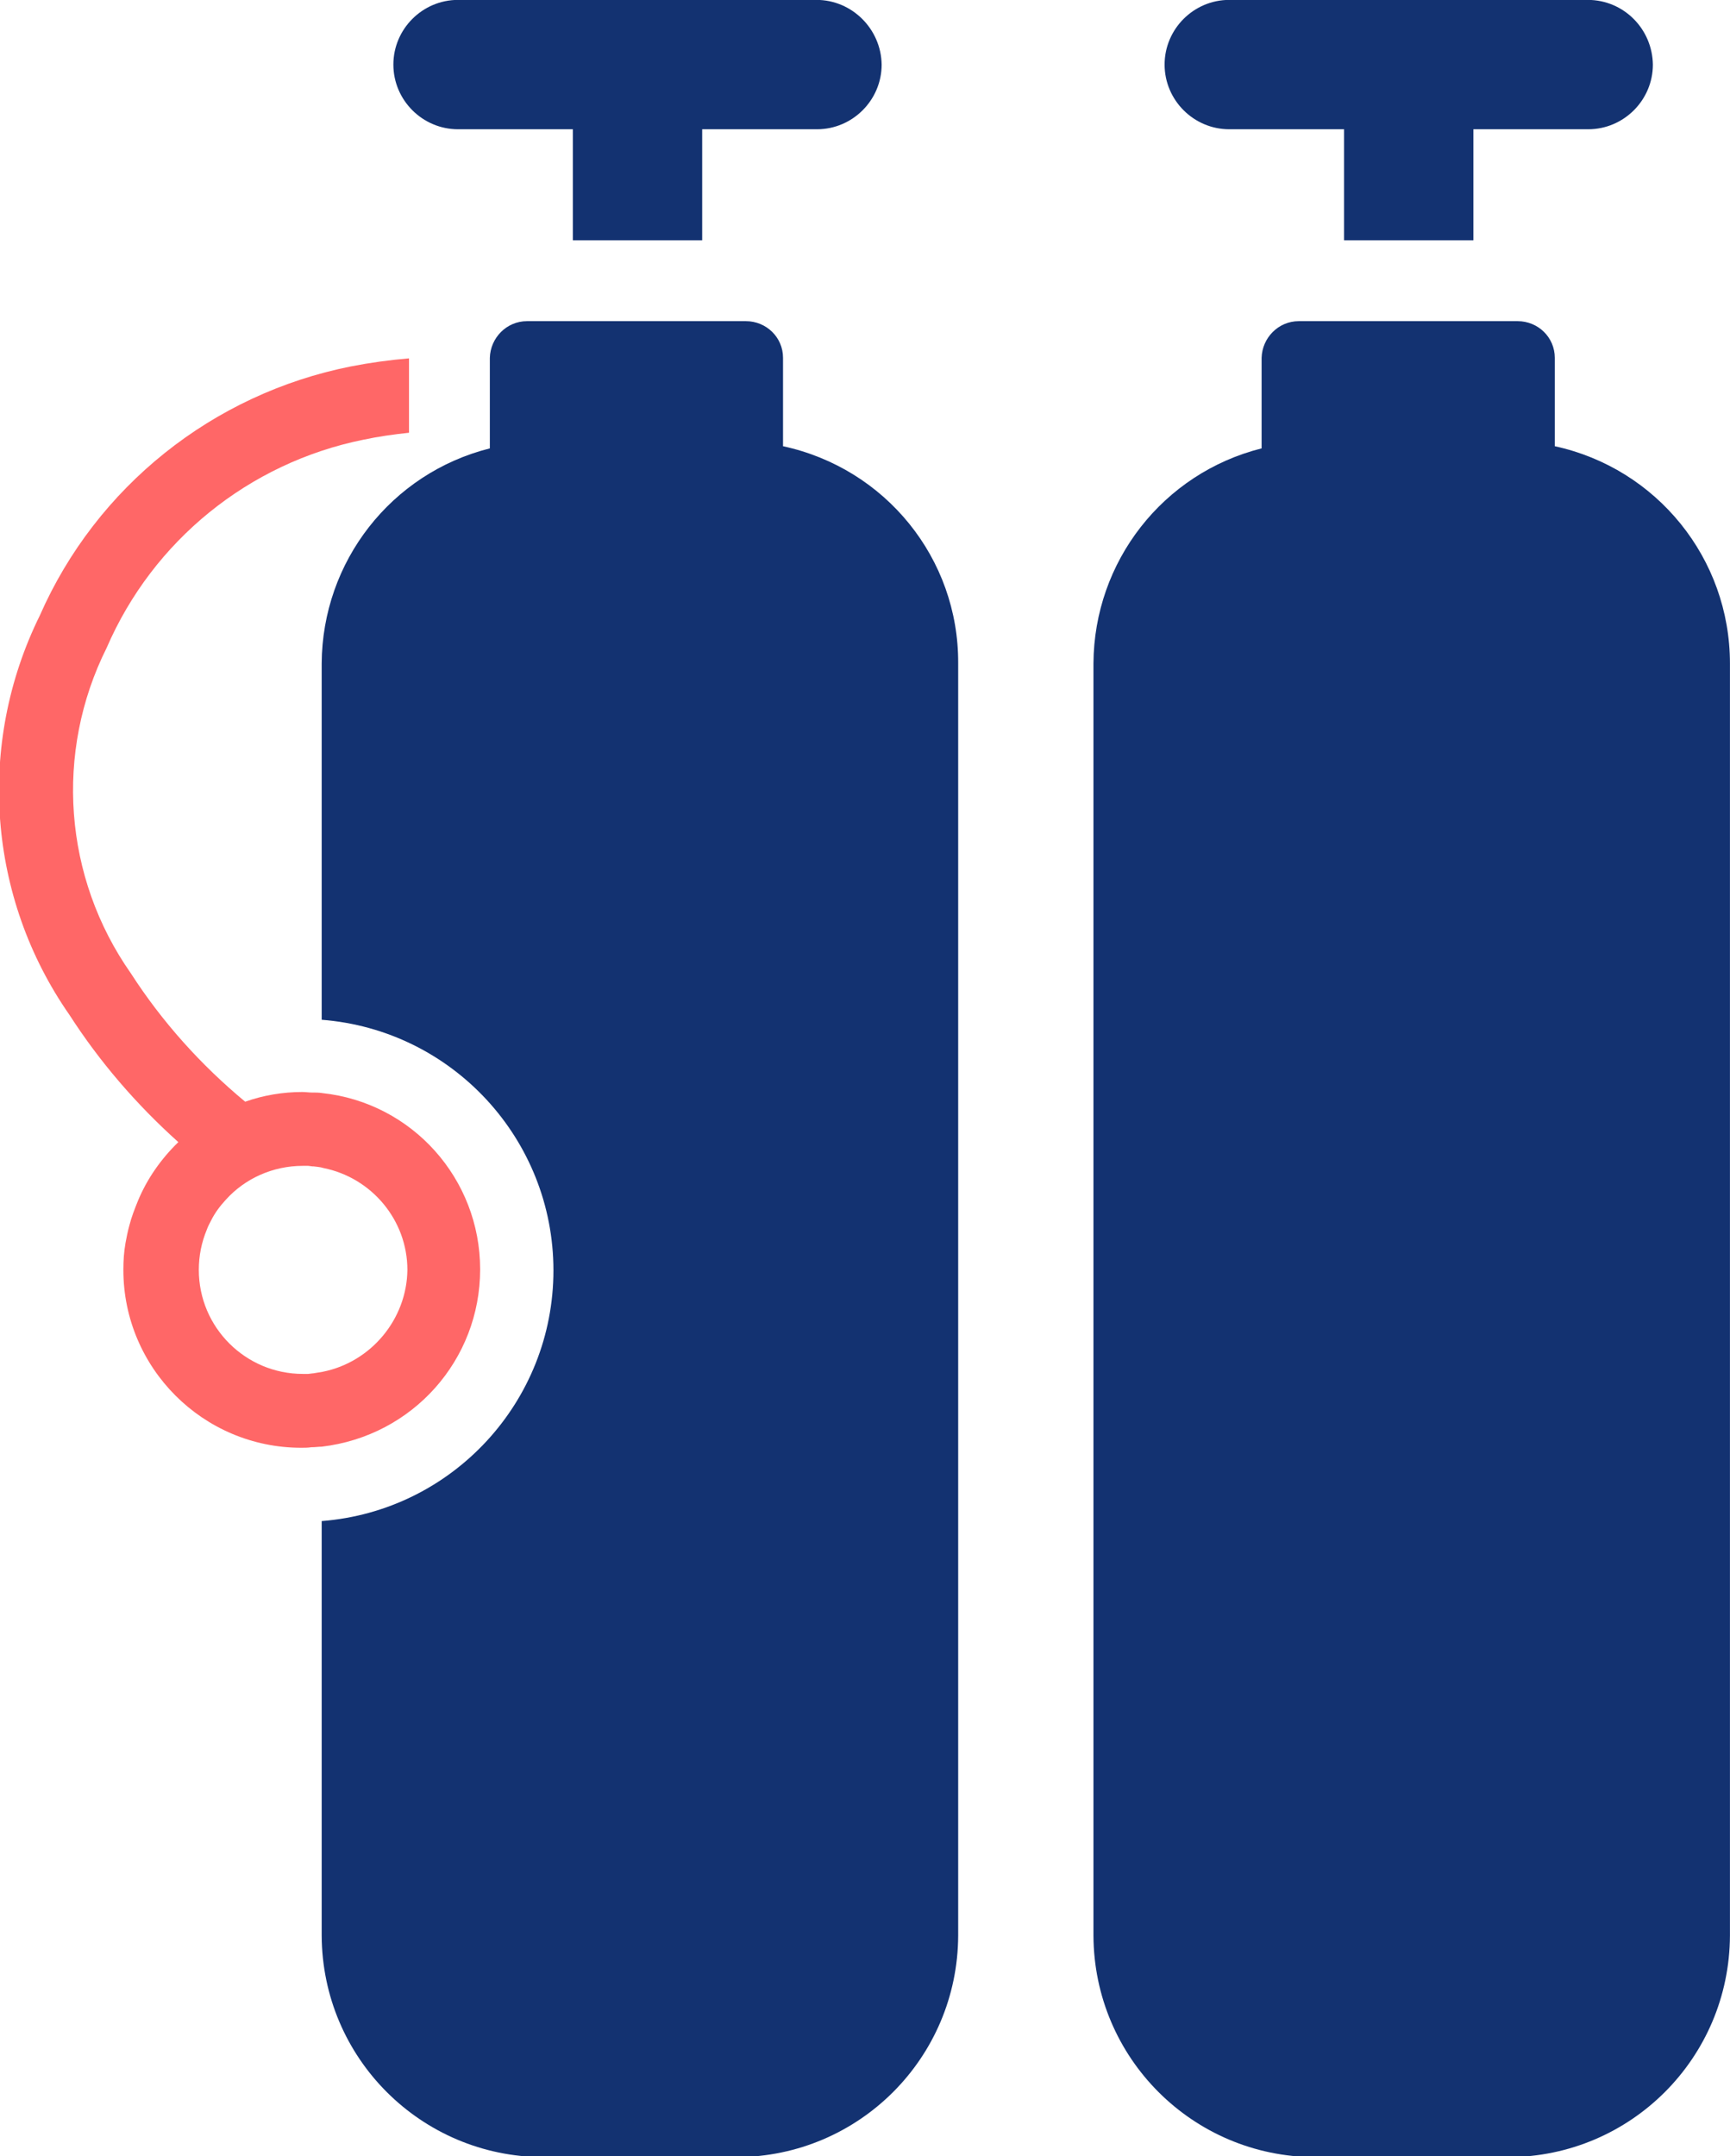 <?xml version="1.0" encoding="utf-8"?>
<!-- Generator: Adobe Illustrator 25.1.0, SVG Export Plug-In . SVG Version: 6.00 Build 0)  -->
<svg version="1.1" id="Calque_1" xmlns="http://www.w3.org/2000/svg" xmlns:xlink="http://www.w3.org/1999/xlink" x="0px" y="0px"
	 viewBox="0 0 32.1 40" style="enable-background:new 0 0 32.1 40;" xml:space="preserve">
<style type="text/css">
	.st0{fill:#133271;}
	.st1{fill:#FF6767;}
</style>
<g id="Groupe_11" transform="translate(1848.989 -120.382)">
	<path id="Tracé_36" class="st0" d="M-1820.14,128.66v-1.64c0-0.38-0.31-0.68-0.69-0.68h-4.06c-0.38,0-0.68,0.31-0.69,0.68v1.68
		c-1.83,0.46-3.11,2.1-3.12,3.99v23.6c0.01,2.27,1.84,4.1,4.11,4.11h3.59c2.27-0.01,4.1-1.84,4.11-4.11v-23.6
		C-1816.89,130.74-1818.25,129.07-1820.14,128.66z"/>
	<path id="Tracé_37" class="st0" d="M-1819.53,120.38h-6.65c-0.66,0-1.2,0.54-1.2,1.2s0.54,1.2,1.2,1.2h2.13v2.06h2.4v-2.06h2.13
		c0.66,0,1.2-0.54,1.2-1.2C-1818.33,120.92-1818.86,120.38-1819.53,120.38C-1819.53,120.38-1819.53,120.38-1819.53,120.38z"/>
	<path id="Tracé_38" class="st0" d="M-1833.84,120.38h-6.65c-0.66,0-1.2,0.54-1.2,1.2s0.54,1.2,1.2,1.2h2.13v2.06h2.4v-2.06h2.13
		c0.66,0,1.2-0.54,1.2-1.2C-1832.64,120.92-1833.18,120.38-1833.84,120.38C-1833.84,120.38-1833.84,120.38-1833.84,120.38z"/>
	<path id="Tracé_39" class="st0" d="M-1834.46,128.66v-1.64c0-0.38-0.31-0.68-0.69-0.68h-4.06c-0.38,0-0.68,0.31-0.69,0.68v1.68
		c-1.83,0.46-3.11,2.1-3.12,3.99v6.61c2.43,0.19,4.3,2.22,4.3,4.65c0,2.43-1.87,4.46-4.3,4.65v7.69c0.01,2.27,1.84,4.1,4.11,4.11
		h3.59c2.27-0.01,4.1-1.84,4.11-4.11v-23.6C-1831.2,130.74-1832.56,129.07-1834.46,128.66z"/>
	<path id="Tracé_40" class="st1" d="M-1840.08,143.93c0-1.68-1.26-3.09-2.93-3.27l0,0c-0.06-0.01-0.12-0.01-0.18-0.01h-0.01
		c-0.06,0-0.12-0.01-0.18-0.01l0,0c-0.36,0-0.72,0.06-1.06,0.18c-0.82-0.68-1.54-1.48-2.12-2.38c-1.25-1.78-1.42-4.1-0.45-6.04
		c0.86-1.99,2.64-3.43,4.76-3.86c0.28-0.06,0.57-0.1,0.85-0.13v-1.38c-0.36,0.03-0.72,0.08-1.08,0.15
		c-2.56,0.51-4.72,2.23-5.77,4.62c-1.18,2.39-0.97,5.23,0.55,7.41c0.56,0.87,1.24,1.66,2.02,2.36c-0.32,0.31-0.58,0.68-0.75,1.09
		c-0.06,0.15-0.12,0.3-0.16,0.46c-0.03,0.11-0.05,0.21-0.07,0.32c-0.03,0.17-0.04,0.33-0.04,0.5c0,1.82,1.48,3.3,3.3,3.3l0,0
		c0.06,0,0.12,0,0.19-0.01h0.01c0.06,0,0.12-0.01,0.18-0.01l0,0C-1841.33,147.02-1840.08,145.61-1840.08,143.93z M-1843,145.83
		c-0.06,0.01-0.12,0.02-0.18,0.03h-0.01l-0.08,0.01h-0.1c-1.06,0-1.93-0.86-1.93-1.93c0-0.26,0.05-0.51,0.15-0.75
		c0.02-0.06,0.05-0.11,0.08-0.17c0.07-0.14,0.16-0.26,0.27-0.38c0.36-0.4,0.88-0.63,1.43-0.63h0.1l0.08,0.01h0.02
		c0.06,0.01,0.12,0.01,0.18,0.03c0.9,0.18,1.56,0.97,1.56,1.89C-1841.44,144.85-1842.1,145.65-1843,145.83z"/>
</g>
</svg>
